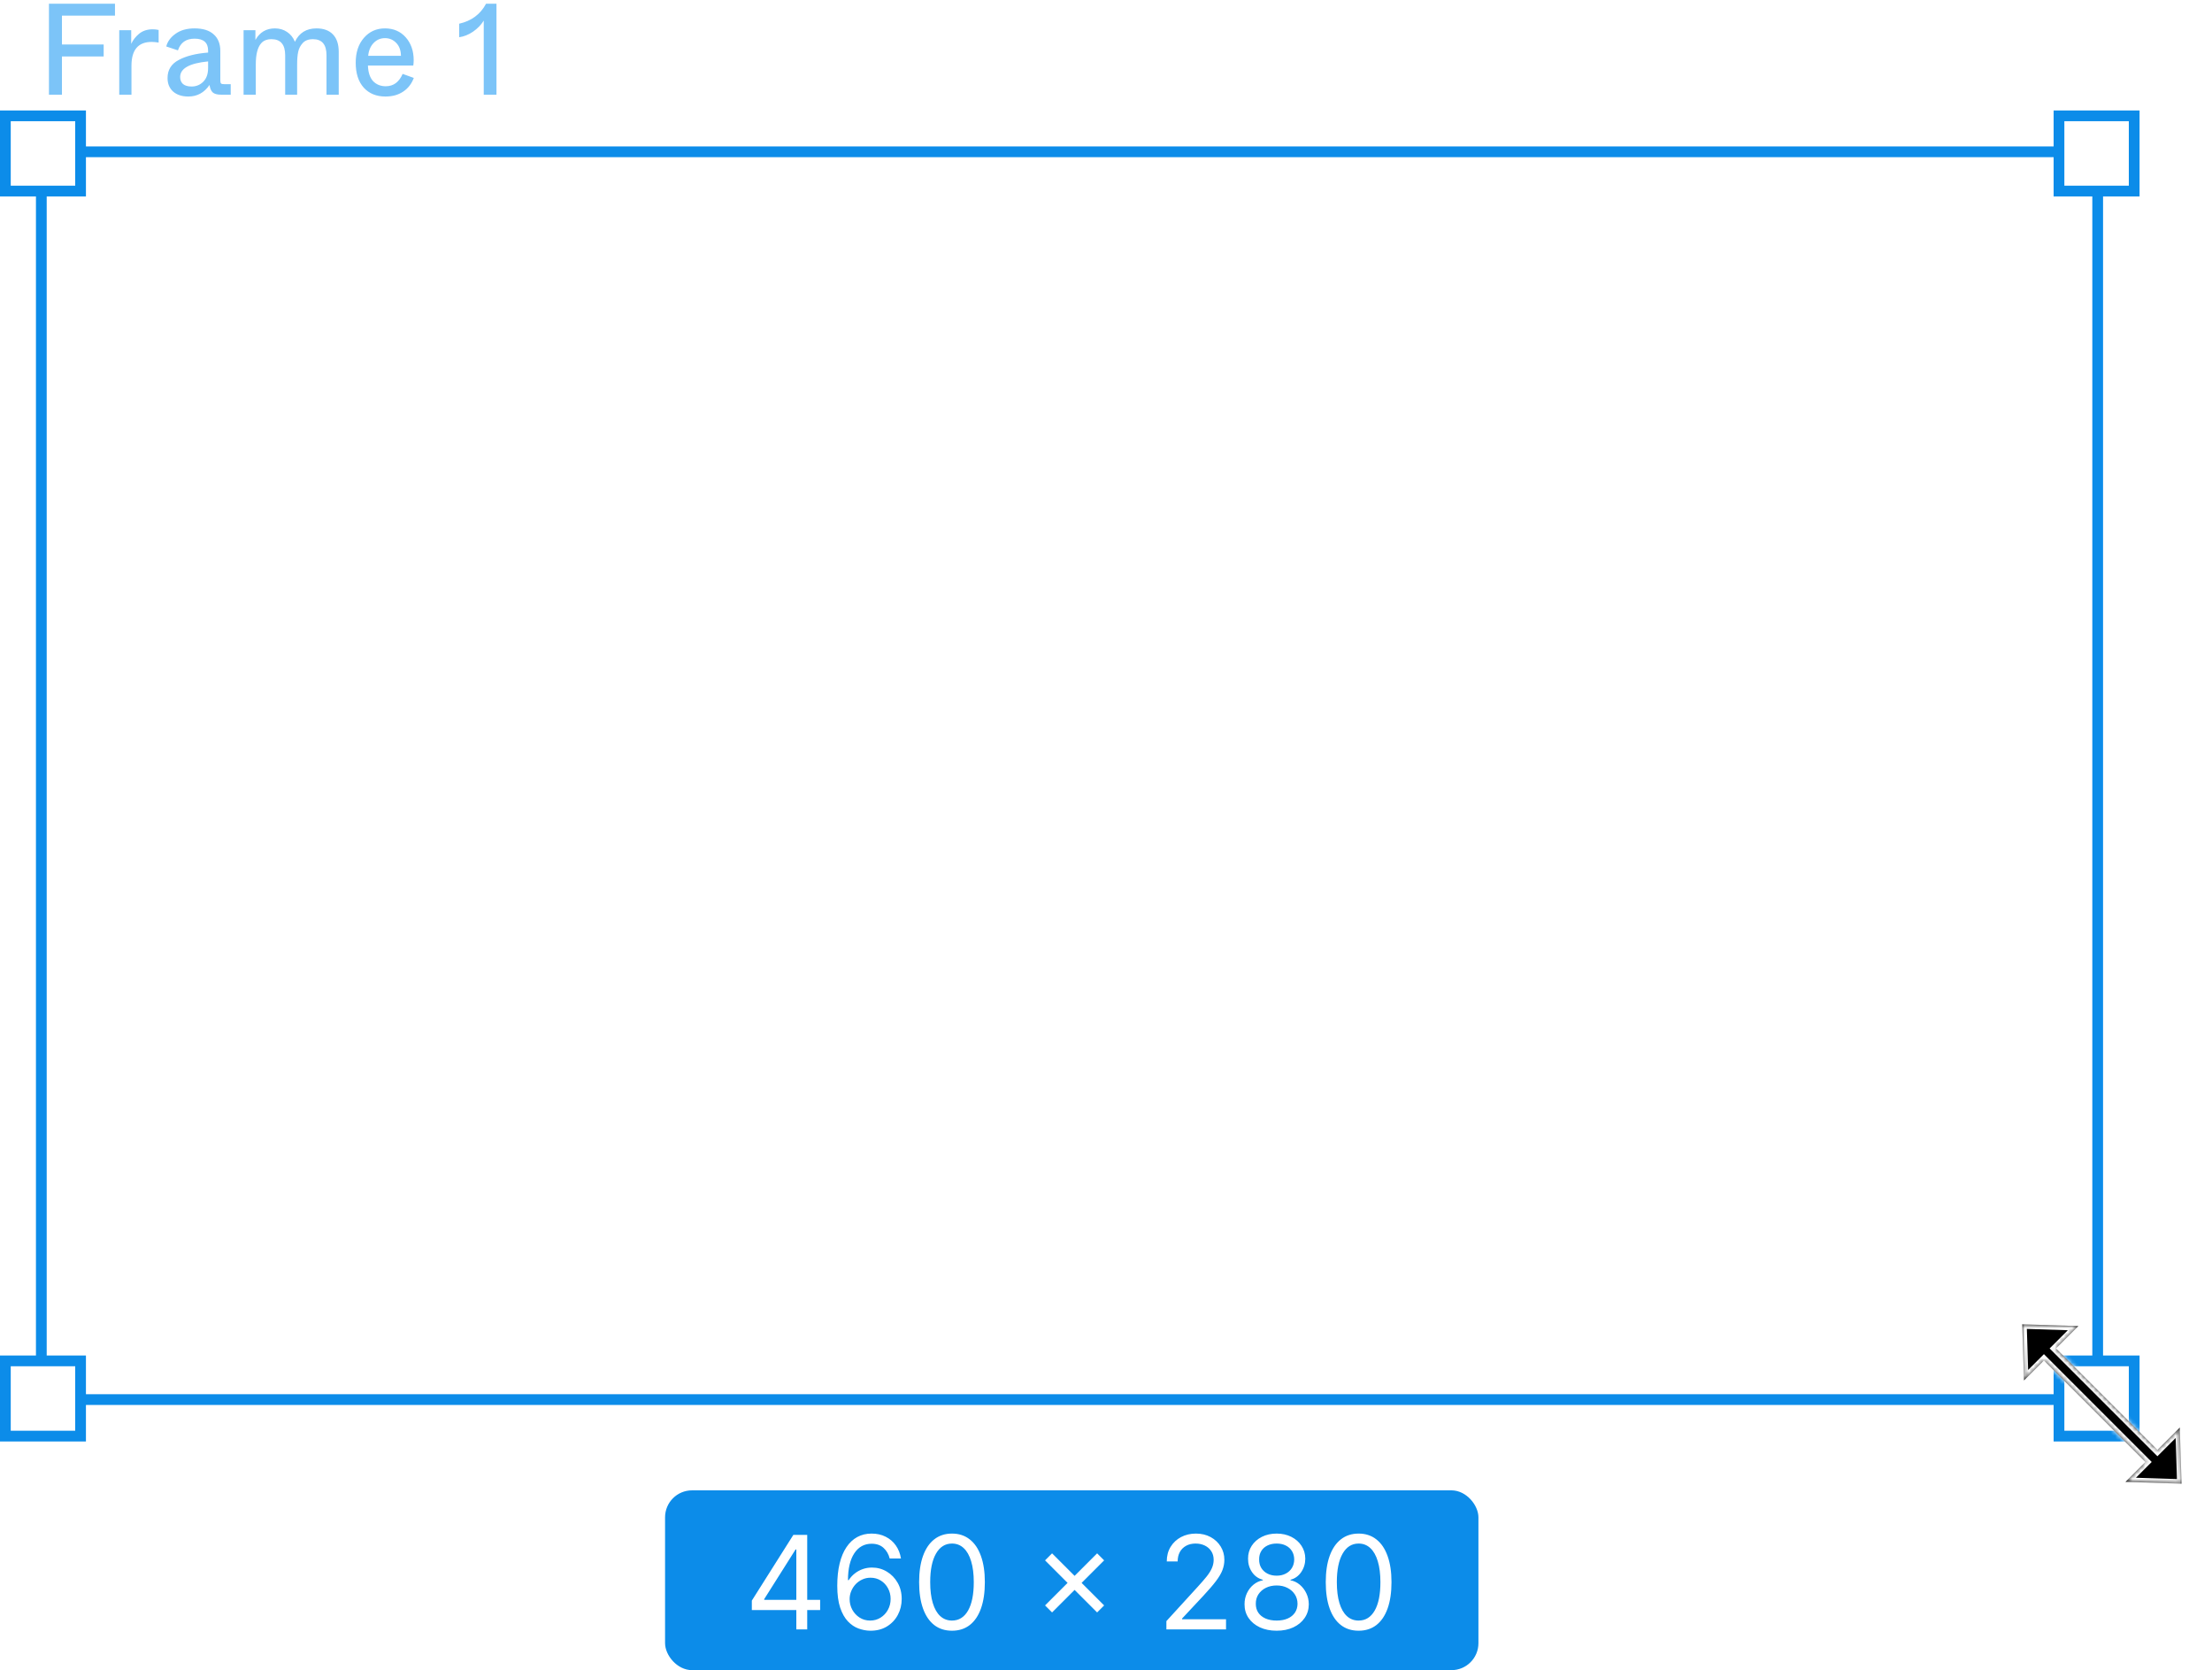 <?xml version="1.0" encoding="UTF-8"?> <svg xmlns="http://www.w3.org/2000/svg" width="514" height="388" viewBox="0 0 514 388" fill="none"> <rect x="9.602" y="35.266" width="477.835" height="289.879" stroke="#0C8CE9" stroke-width="2.496"></rect> <rect x="1.248" y="26.91" width="17.474" height="17.474" fill="white" stroke="#0C8CE9" stroke-width="2.496"></rect> <rect x="478.445" y="26.91" width="17.474" height="17.474" fill="white" stroke="#0C8CE9" stroke-width="2.496"></rect> <rect x="1.248" y="316.154" width="17.474" height="17.474" fill="white" stroke="#0C8CE9" stroke-width="2.496"></rect> <rect x="478.445" y="316.154" width="17.474" height="17.474" fill="white" stroke="#0C8CE9" stroke-width="2.496"></rect> <path d="M11.374 22V0.857H26.718V3.636H14.395V10.341H24.09V13.12H14.395V22H11.374ZM27.709 22V7.019H30.488V10.19C30.891 9.304 31.505 8.519 32.331 7.834C33.176 7.15 34.224 6.807 35.472 6.807C35.955 6.807 36.418 6.858 36.861 6.958V9.888C36.217 9.787 35.683 9.737 35.261 9.737C32.119 9.737 30.549 11.58 30.549 15.264V22H27.709ZM38.932 18.134C38.932 16.241 39.798 14.842 41.529 13.935C43.241 13.009 45.517 12.435 48.356 12.214V11.761C48.356 9.908 47.309 8.982 45.214 8.982C43.241 8.982 41.952 9.888 41.348 11.7L38.63 10.794C38.932 9.626 39.657 8.64 40.805 7.834C41.952 7.009 43.422 6.596 45.214 6.596C47.168 6.596 48.648 7.059 49.654 7.985C50.681 8.891 51.195 10.18 51.195 11.851V18.708C51.195 19.05 51.255 19.282 51.376 19.402C51.497 19.503 51.728 19.553 52.071 19.553H53.611V22H51.437C50.47 22 49.795 21.819 49.413 21.456C49.03 21.074 48.789 20.5 48.688 19.735C47.46 21.527 45.819 22.423 43.765 22.423C42.295 22.423 41.117 22.04 40.231 21.275C39.365 20.49 38.932 19.443 38.932 18.134ZM48.356 15.808V14.268C44.026 14.691 41.862 15.899 41.862 17.892C41.862 18.577 42.083 19.12 42.526 19.523C42.989 19.906 43.654 20.097 44.52 20.097C45.587 20.097 46.493 19.725 47.238 18.98C47.983 18.235 48.356 17.177 48.356 15.808ZM56.6 22V7.019H59.349V9.284C60.356 7.492 61.866 6.596 63.88 6.596C64.947 6.596 65.883 6.868 66.689 7.411C67.514 7.955 68.128 8.72 68.531 9.707C69.518 7.633 71.189 6.596 73.545 6.596C75.216 6.596 76.495 7.069 77.381 8.015C78.267 8.942 78.71 10.291 78.71 12.063V22H75.871V12.848C75.871 10.351 74.824 9.103 72.73 9.103C71.642 9.103 70.827 9.425 70.283 10.069C69.78 10.633 69.447 11.298 69.286 12.063C69.125 12.808 69.045 13.764 69.045 14.932V22H66.266V12.848C66.266 10.351 65.209 9.103 63.094 9.103C62.027 9.103 61.222 9.425 60.678 10.069C59.852 11.016 59.44 12.637 59.44 14.932V22H56.6ZM82.656 14.57C82.656 12.174 83.29 10.251 84.559 8.801C85.828 7.331 87.459 6.596 89.452 6.596C91.445 6.596 93.056 7.291 94.285 8.68C95.513 10.069 96.127 11.841 96.127 13.996C96.127 14.379 96.097 14.791 96.037 15.234H85.495C85.556 16.845 85.958 18.053 86.704 18.859C87.469 19.644 88.445 20.037 89.633 20.037C91.425 20.037 92.734 19.08 93.56 17.167L96.157 18.104C95.634 19.493 94.798 20.56 93.65 21.305C92.523 22.05 91.164 22.423 89.573 22.423C87.459 22.423 85.777 21.738 84.529 20.369C83.28 18.98 82.656 17.047 82.656 14.57ZM85.556 12.969H93.167C93.147 11.7 92.785 10.704 92.08 9.979C91.375 9.234 90.499 8.861 89.452 8.861C88.425 8.861 87.549 9.234 86.824 9.979C86.099 10.724 85.677 11.72 85.556 12.969ZM112.406 22V7.744V4.784C111.802 5.77 110.977 6.626 109.93 7.351C108.903 8.056 107.825 8.489 106.698 8.65V5.509C109.557 4.864 111.641 3.314 112.95 0.857H115.366V22H112.406Z" fill="#7CC4F8"></path> <rect x="154.541" y="346.232" width="189" height="41.768" rx="6.265" fill="#0C8CE9"></rect> <path d="M174.701 374.036V371.848L184.354 356.574H185.942V359.964H184.869L177.576 371.505V371.676H190.575V374.036H174.701ZM185.041 378.541V373.371V372.352V356.574H187.572V378.541H185.041ZM202.191 378.841C201.29 378.827 200.389 378.655 199.488 378.326C198.587 377.998 197.764 377.443 197.021 376.664C196.277 375.877 195.68 374.816 195.229 373.478C194.779 372.134 194.554 370.447 194.554 368.416C194.554 366.471 194.736 364.747 195.101 363.246C195.465 361.737 195.995 360.468 196.688 359.438C197.382 358.401 198.218 357.615 199.198 357.078C200.185 356.542 201.297 356.274 202.534 356.274C203.764 356.274 204.858 356.521 205.816 357.014C206.781 357.5 207.568 358.18 208.176 359.052C208.783 359.924 209.177 360.929 209.355 362.066H206.738C206.495 361.079 206.023 360.26 205.323 359.61C204.622 358.959 203.692 358.634 202.534 358.634C200.832 358.634 199.491 359.374 198.512 360.854C197.539 362.334 197.049 364.411 197.042 367.086H197.214C197.614 366.478 198.09 365.96 198.64 365.53C199.198 365.094 199.813 364.758 200.485 364.522C201.157 364.286 201.869 364.168 202.62 364.168C203.878 364.168 205.029 364.483 206.073 365.112C207.117 365.734 207.954 366.596 208.583 367.697C209.212 368.791 209.527 370.046 209.527 371.462C209.527 372.821 209.223 374.065 208.615 375.195C208.008 376.317 207.153 377.211 206.052 377.876C204.958 378.534 203.671 378.856 202.191 378.841ZM202.191 376.482C203.092 376.482 203.9 376.256 204.615 375.806C205.337 375.355 205.905 374.751 206.32 373.993C206.742 373.235 206.953 372.391 206.953 371.462C206.953 370.554 206.749 369.728 206.341 368.984C205.941 368.233 205.387 367.636 204.679 367.193C203.978 366.75 203.177 366.528 202.276 366.528C201.597 366.528 200.964 366.664 200.378 366.936C199.792 367.2 199.277 367.565 198.833 368.03C198.397 368.494 198.054 369.027 197.804 369.628C197.553 370.221 197.428 370.847 197.428 371.505C197.428 372.377 197.632 373.192 198.04 373.95C198.454 374.708 199.019 375.32 199.734 375.784C200.457 376.249 201.275 376.482 202.191 376.482ZM221.212 378.841C219.596 378.841 218.219 378.402 217.083 377.522C215.946 376.635 215.077 375.352 214.476 373.671C213.875 371.984 213.575 369.946 213.575 367.558C213.575 365.184 213.875 363.156 214.476 361.476C215.084 359.789 215.956 358.501 217.093 357.615C218.237 356.721 219.61 356.274 221.212 356.274C222.814 356.274 224.183 356.721 225.32 357.615C226.464 358.501 227.336 359.789 227.937 361.476C228.545 363.156 228.849 365.184 228.849 367.558C228.849 369.946 228.549 371.984 227.948 373.671C227.347 375.352 226.478 376.635 225.341 377.522C224.205 378.402 222.828 378.841 221.212 378.841ZM221.212 376.482C222.814 376.482 224.058 375.709 224.945 374.165C225.831 372.62 226.275 370.418 226.275 367.558C226.275 365.656 226.071 364.036 225.663 362.699C225.263 361.362 224.684 360.343 223.926 359.642C223.175 358.941 222.27 358.591 221.212 358.591C219.625 358.591 218.384 359.374 217.49 360.94C216.596 362.499 216.149 364.705 216.149 367.558C216.149 369.46 216.35 371.076 216.75 372.406C217.15 373.736 217.726 374.748 218.477 375.441C219.235 376.135 220.147 376.482 221.212 376.482ZM254.938 374.594L242.839 362.495L244.469 360.865L256.568 372.964L254.938 374.594ZM244.469 374.594L242.839 372.964L254.938 360.865L256.568 362.495L244.469 374.594ZM271.033 378.541V376.61L278.283 368.673C279.134 367.744 279.835 366.936 280.386 366.249C280.936 365.555 281.344 364.905 281.608 364.297C281.88 363.682 282.016 363.038 282.016 362.366C282.016 361.594 281.83 360.925 281.458 360.361C281.094 359.796 280.593 359.359 279.957 359.052C279.32 358.745 278.605 358.591 277.812 358.591C276.968 358.591 276.231 358.766 275.602 359.116C274.98 359.46 274.497 359.942 274.154 360.564C273.818 361.186 273.65 361.916 273.65 362.752H271.119C271.119 361.465 271.415 360.336 272.009 359.363C272.602 358.391 273.41 357.633 274.433 357.089C275.463 356.546 276.617 356.274 277.897 356.274C279.184 356.274 280.325 356.546 281.319 357.089C282.313 357.633 283.092 358.366 283.657 359.288C284.222 360.21 284.504 361.237 284.504 362.366C284.504 363.174 284.358 363.964 284.065 364.737C283.779 365.502 283.278 366.356 282.563 367.3C281.855 368.237 280.872 369.381 279.613 370.733L274.68 376.01V376.181H284.891V378.541H271.033ZM296.659 378.841C295.186 378.841 293.884 378.58 292.754 378.058C291.632 377.529 290.756 376.803 290.127 375.881C289.497 374.951 289.186 373.893 289.193 372.706C289.186 371.777 289.369 370.918 289.74 370.132C290.112 369.338 290.62 368.677 291.264 368.148C291.914 367.611 292.64 367.272 293.441 367.129V367C292.39 366.728 291.553 366.138 290.931 365.23C290.309 364.315 290.001 363.274 290.009 362.109C290.001 360.993 290.284 359.996 290.856 359.116C291.428 358.237 292.215 357.543 293.216 357.036C294.224 356.528 295.372 356.274 296.659 356.274C297.931 356.274 299.068 356.528 300.07 357.036C301.071 357.543 301.857 358.237 302.429 359.116C303.008 359.996 303.302 360.993 303.309 362.109C303.302 363.274 302.983 364.315 302.354 365.23C301.732 366.138 300.906 366.728 299.876 367V367.129C300.67 367.272 301.385 367.611 302.022 368.148C302.658 368.677 303.166 369.338 303.545 370.132C303.924 370.918 304.117 371.777 304.124 372.706C304.117 373.893 303.795 374.951 303.159 375.881C302.529 376.803 301.653 377.529 300.531 378.058C299.415 378.58 298.125 378.841 296.659 378.841ZM296.659 376.482C297.653 376.482 298.511 376.321 299.233 375.999C299.955 375.677 300.513 375.223 300.906 374.637C301.299 374.05 301.5 373.364 301.507 372.577C301.5 371.748 301.285 371.015 300.863 370.379C300.441 369.742 299.866 369.242 299.136 368.877C298.414 368.512 297.588 368.33 296.659 368.33C295.722 368.33 294.885 368.512 294.149 368.877C293.419 369.242 292.844 369.742 292.422 370.379C292.007 371.015 291.803 371.748 291.811 372.577C291.803 373.364 291.993 374.05 292.379 374.637C292.772 375.223 293.334 375.677 294.063 375.999C294.792 376.321 295.658 376.482 296.659 376.482ZM296.659 366.056C297.445 366.056 298.142 365.899 298.75 365.584C299.365 365.269 299.848 364.83 300.198 364.265C300.549 363.7 300.727 363.038 300.735 362.281C300.727 361.537 300.552 360.89 300.209 360.339C299.866 359.781 299.39 359.352 298.782 359.052C298.175 358.745 297.467 358.591 296.659 358.591C295.836 358.591 295.118 358.745 294.503 359.052C293.888 359.352 293.412 359.781 293.076 360.339C292.74 360.89 292.576 361.537 292.583 362.281C292.576 363.038 292.744 363.7 293.087 364.265C293.437 364.83 293.92 365.269 294.535 365.584C295.15 365.899 295.858 366.056 296.659 366.056ZM315.702 378.841C314.086 378.841 312.709 378.402 311.572 377.522C310.435 376.635 309.566 375.352 308.966 373.671C308.365 371.984 308.065 369.946 308.065 367.558C308.065 365.184 308.365 363.156 308.966 361.476C309.573 359.789 310.446 358.501 311.583 357.615C312.727 356.721 314.1 356.274 315.702 356.274C317.303 356.274 318.673 356.721 319.81 357.615C320.954 358.501 321.826 359.789 322.427 361.476C323.035 363.156 323.338 365.184 323.338 367.558C323.338 369.946 323.038 371.984 322.437 373.671C321.837 375.352 320.968 376.635 319.831 377.522C318.694 378.402 317.318 378.841 315.702 378.841ZM315.702 376.482C317.303 376.482 318.548 375.709 319.434 374.165C320.321 372.62 320.764 370.418 320.764 367.558C320.764 365.656 320.56 364.036 320.153 362.699C319.752 361.362 319.173 360.343 318.415 359.642C317.664 358.941 316.76 358.591 315.702 358.591C314.114 358.591 312.874 359.374 311.98 360.94C311.086 362.499 310.639 364.705 310.639 367.558C310.639 369.46 310.839 371.076 311.24 372.406C311.64 373.736 312.216 374.748 312.966 375.441C313.724 376.135 314.636 376.482 315.702 376.482Z" fill="white"></path> <g filter="url(#filter0_d_61_25)"> <mask id="path-9-inside-1_61_25" fill="white"> <path fill-rule="evenodd" clip-rule="evenodd" d="M469.897 306.606L470.313 319.657L474.945 315.025L498.513 338.594L493.88 343.227L506.931 343.643L506.514 330.592L501.319 335.788L477.75 312.22L482.948 307.022L469.897 306.606Z"></path> </mask> <path fill-rule="evenodd" clip-rule="evenodd" d="M469.897 306.606L470.313 319.657L474.945 315.025L498.513 338.594L493.88 343.227L506.931 343.643L506.514 330.592L501.319 335.788L477.75 312.22L482.948 307.022L469.897 306.606Z" fill="black"></path> <path d="M470.313 319.657L469.27 319.69L469.347 322.1L471.052 320.395L470.313 319.657ZM469.897 306.606L469.93 305.563L468.818 305.527L468.854 306.639L469.897 306.606ZM474.945 315.025L475.683 314.287L474.945 313.549L474.206 314.287L474.945 315.025ZM498.513 338.594L499.252 339.332L499.99 338.594L499.252 337.855L498.513 338.594ZM493.88 343.227L493.142 342.488L491.437 344.193L493.847 344.27L493.88 343.227ZM506.931 343.643L506.897 344.686L508.01 344.722L507.974 343.61L506.931 343.643ZM506.514 330.592L507.558 330.559L507.481 328.149L505.776 329.854L506.514 330.592ZM501.319 335.788L500.58 336.526L501.319 337.265L502.057 336.526L501.319 335.788ZM477.75 312.22L477.012 311.481L476.274 312.22L477.012 312.958L477.75 312.22ZM482.948 307.022L483.686 307.761L485.391 306.056L482.981 305.979L482.948 307.022ZM471.357 319.623L470.941 306.573L468.854 306.639L469.27 319.69L471.357 319.623ZM474.206 314.287L469.575 318.918L471.052 320.395L475.683 315.764L474.206 314.287ZM499.252 337.855L475.683 314.287L474.206 315.764L497.775 339.332L499.252 337.855ZM497.775 337.855L493.142 342.488L494.619 343.965L499.252 339.332L497.775 337.855ZM493.847 344.27L506.897 344.686L506.964 342.599L493.913 342.183L493.847 344.27ZM507.974 343.61L507.558 330.559L505.471 330.626L505.887 343.676L507.974 343.61ZM505.776 329.854L500.58 335.05L502.057 336.526L507.253 331.331L505.776 329.854ZM477.012 312.958L500.58 336.526L502.057 335.05L478.489 311.481L477.012 312.958ZM482.209 306.284L477.012 311.481L478.489 312.958L483.686 307.761L482.209 306.284ZM469.864 307.65L482.914 308.066L482.981 305.979L469.93 305.563L469.864 307.65Z" fill="white" mask="url(#path-9-inside-1_61_25)"></path> </g> <defs> <filter id="filter0_d_61_25" x="468.018" y="305.77" width="40.793" height="40.796" filterUnits="userSpaceOnUse" color-interpolation-filters="sRGB"> <feFlood flood-opacity="0" result="BackgroundImageFix"></feFlood> <feColorMatrix in="SourceAlpha" type="matrix" values="0 0 0 0 0 0 0 0 0 0 0 0 0 0 0 0 0 0 127 0" result="hardAlpha"></feColorMatrix> <feOffset dy="1.044"></feOffset> <feGaussianBlur stdDeviation="0.94"></feGaussianBlur> <feComposite in2="hardAlpha" operator="out"></feComposite> <feColorMatrix type="matrix" values="0 0 0 0 0 0 0 0 0 0 0 0 0 0 0 0 0 0 0.65 0"></feColorMatrix> <feBlend mode="normal" in2="BackgroundImageFix" result="effect1_dropShadow_61_25"></feBlend> <feBlend mode="normal" in="SourceGraphic" in2="effect1_dropShadow_61_25" result="shape"></feBlend> </filter> </defs> </svg> 